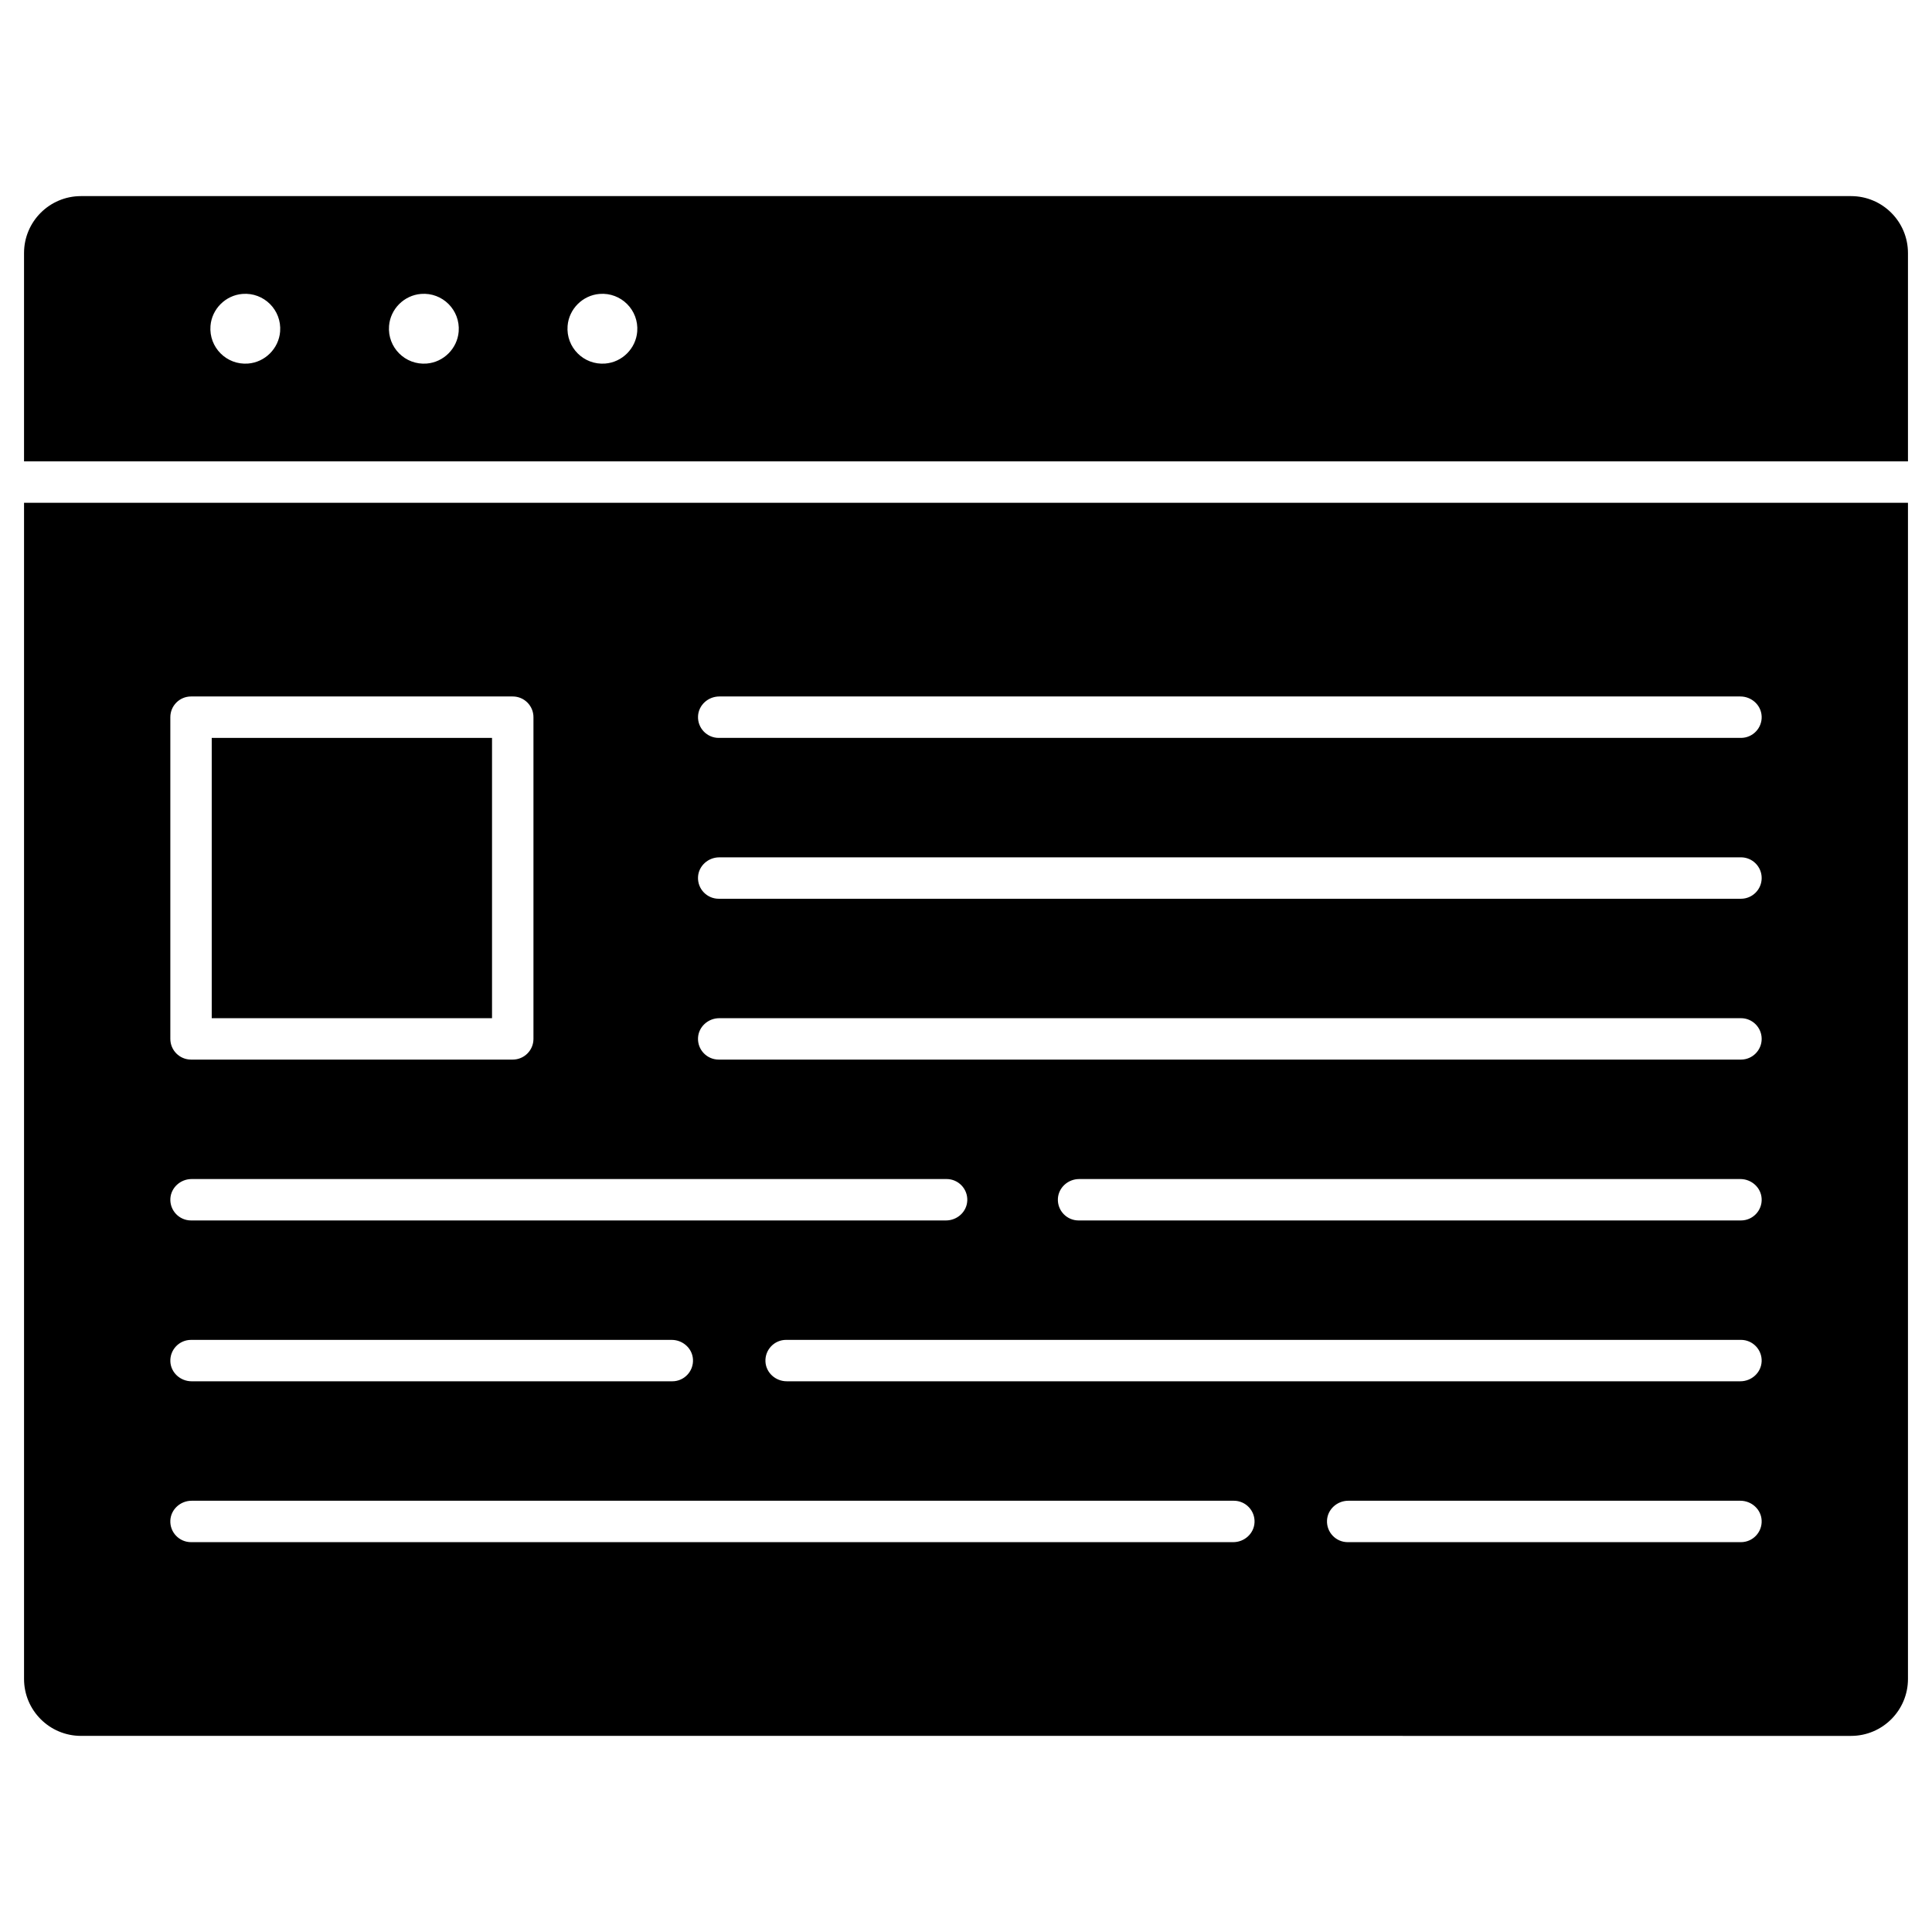 <?xml version="1.0" encoding="UTF-8"?>
<!-- Uploaded to: ICON Repo, www.iconrepo.com, Generator: ICON Repo Mixer Tools -->
<svg fill="#000000" width="800px" height="800px" version="1.1" viewBox="144 144 512 512" xmlns="http://www.w3.org/2000/svg">
 <g>
  <path d="m200.11 339.55h74.281v74.281h-74.281z"/>
  <path d="m649.63 277.24v311.7c0 8.336-6.754 15.09-15.09 15.09l-469.08-0.004c-8.336 0-15.09-6.754-15.09-15.09v-311.69zm-38.777 56.551c-0.145-2.949-2.684-5.219-5.637-5.219h-270.59c-2.953 0-5.496 2.266-5.641 5.219-0.152 3.148 2.367 5.758 5.481 5.758h270.91c3.117-0.004 5.629-2.606 5.481-5.758zm0.008 42.898c0-3.023-2.457-5.488-5.488-5.488l-270.75 0.004c-2.953 0-5.492 2.262-5.641 5.207-0.156 3.148 2.363 5.766 5.481 5.766h270.91c3.027-0.004 5.488-2.465 5.488-5.488zm0 42.629c0-3.023-2.457-5.488-5.488-5.488h-270.75c-2.953 0-5.492 2.262-5.641 5.207-0.156 3.148 2.363 5.766 5.481 5.766h270.91c3.027-0.004 5.488-2.465 5.488-5.484zm-0.008 42.348c-0.145-2.945-2.688-5.207-5.641-5.207h-175.22c-2.949 0-5.488 2.262-5.641 5.207-0.156 3.148 2.359 5.766 5.481 5.766h175.54c3.125 0 5.641-2.617 5.484-5.766zm0 43.18c0.156-3.148-2.359-5.766-5.481-5.766h-253.04c-3.121 0-5.637 2.613-5.481 5.766 0.145 2.945 2.688 5.207 5.641 5.207h252.72c2.945 0.004 5.488-2.258 5.637-5.207zm0 42.074c-0.145-2.945-2.688-5.207-5.641-5.207h-103.9c-2.953 0-5.492 2.262-5.641 5.207-0.156 3.148 2.363 5.766 5.481 5.766h104.22c3.121 0 5.637-2.617 5.481-5.766zm-134.39 0.551c0.152-3.148-2.367-5.758-5.481-5.758h-276.2c-2.949 0-5.488 2.262-5.641 5.207-0.156 3.148 2.359 5.766 5.481 5.766h276.2c2.953 0 5.496-2.269 5.637-5.215zm-76.125-85.254c0.152-3.148-2.367-5.758-5.481-5.758h-200.07c-2.949 0-5.488 2.262-5.641 5.207-0.156 3.148 2.359 5.766 5.481 5.766h200.07c2.953 0 5.5-2.269 5.637-5.215zm-72.691 42.074c-0.145-2.945-2.688-5.207-5.641-5.207h-127.38c-3.121 0-5.637 2.613-5.481 5.766 0.145 2.945 2.688 5.207 5.641 5.207h127.38c3.117 0 5.637-2.617 5.481-5.766zm-42.277-84.973v-85.258c0-3.031-2.457-5.488-5.488-5.488h-85.254c-3.031 0-5.488 2.457-5.488 5.488v85.254c0 3.023 2.457 5.488 5.488 5.488h85.254c3.031-0.004 5.488-2.457 5.488-5.484z"/>
  <path d="m649.63 211.06v55.207h-499.26v-55.207c0-8.336 6.754-15.09 15.09-15.09h469.08c8.336 0.004 15.09 6.758 15.09 15.09zm-336.76 20.812c0.453-5.699-4.285-10.438-9.98-9.98-4.484 0.359-8.117 3.988-8.473 8.473-0.453 5.699 4.285 10.438 9.98 9.98 4.484-0.355 8.117-3.988 8.473-8.473zm-47.316 0c0.453-5.699-4.285-10.438-9.98-9.98-4.484 0.359-8.117 3.988-8.473 8.473-0.453 5.699 4.285 10.438 9.98 9.98 4.481-0.355 8.113-3.988 8.473-8.473zm-47.32 0c0.453-5.699-4.285-10.438-9.98-9.98-4.484 0.359-8.117 3.988-8.473 8.473-0.453 5.699 4.285 10.438 9.98 9.98 4.481-0.355 8.113-3.988 8.473-8.473z"/>
 </g>
</svg>
